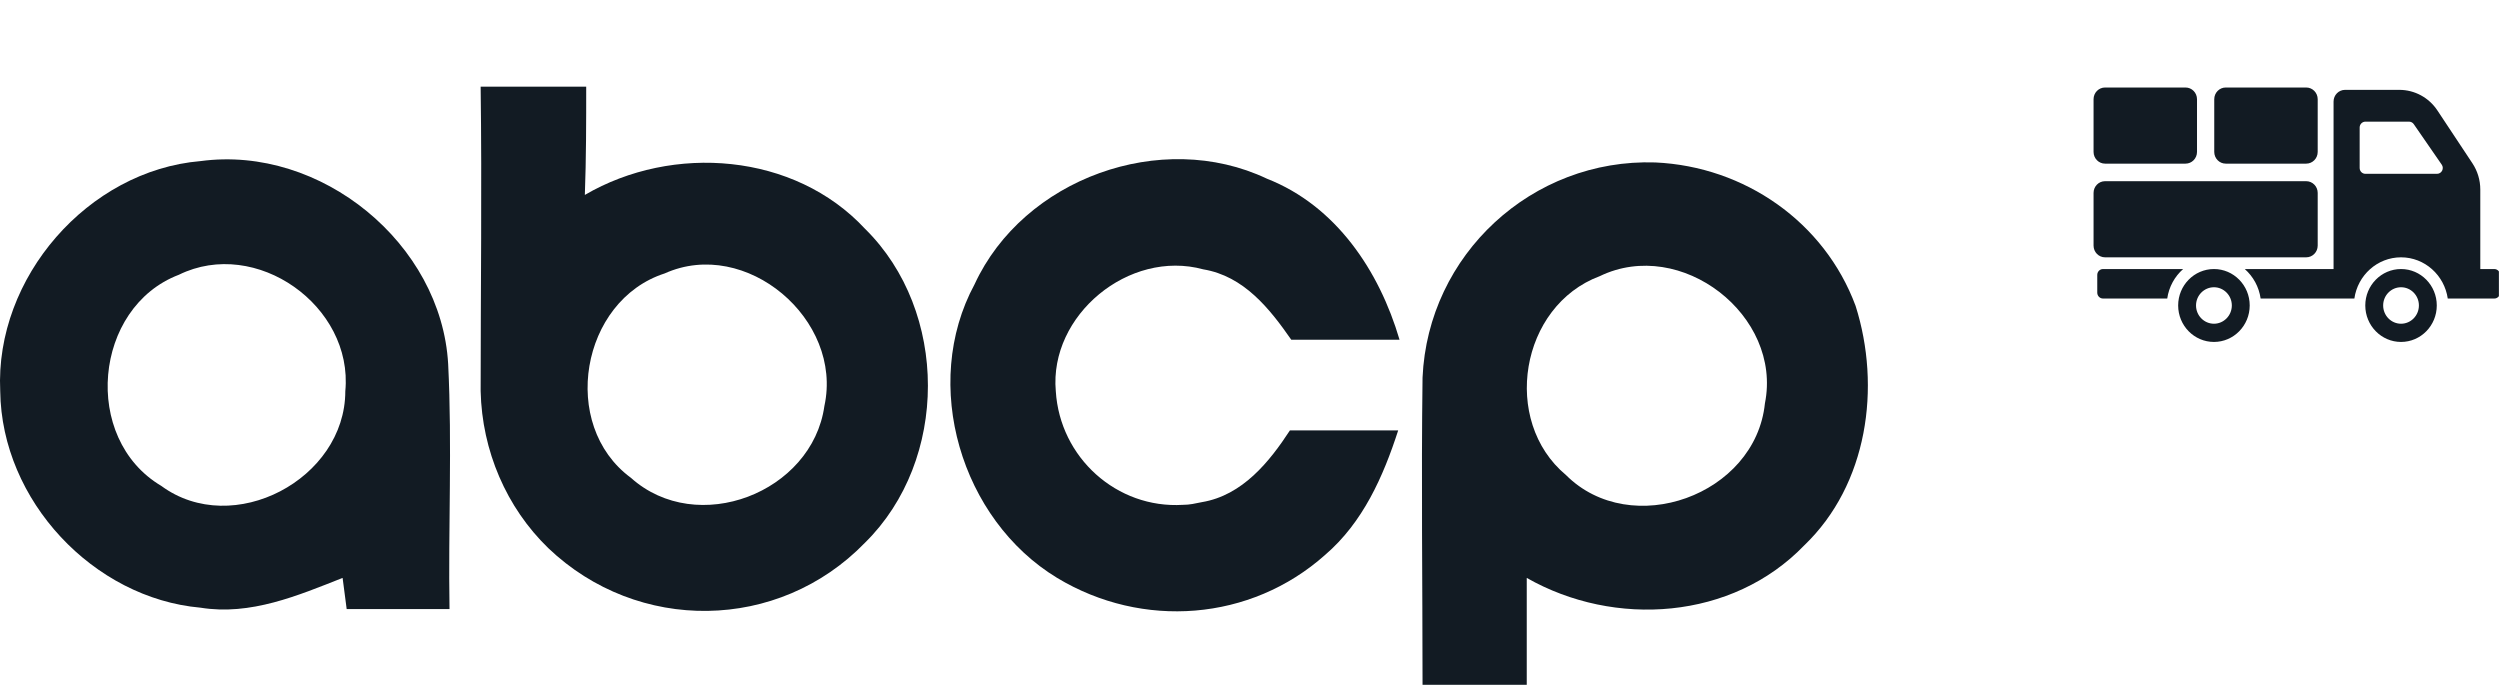 <svg width="326" height="90" viewBox="0 0 326 90" fill="none" xmlns="http://www.w3.org/2000/svg">
<g clip-path="url(#clip0)">
<g clip-path="url(#clip1)">
<path d="M62.676 11.301C67.264 11.301 71.853 11.301 76.441 11.301C76.441 15.889 76.441 20.654 76.264 25.419C87.735 18.713 103.617 19.948 112.794 29.83C123.735 40.595 123.735 60.007 112.794 70.771C101.5 82.418 83.147 82.595 71.5 71.477C66.029 66.183 62.853 58.771 62.676 51.007C62.676 37.771 62.853 24.536 62.676 11.301L62.676 11.301ZM86.676 35.654C75.735 39.183 72.912 55.419 82.264 62.301C90.912 70.066 105.912 64.242 107.5 52.948C109.97 41.654 97.264 30.889 86.676 35.654Z" fill="#121B23"/>
<path d="M0.029 51.007C-0.677 36.183 11.5 22.242 26.147 21.007C41.853 18.889 57.559 31.771 58.441 47.477C58.97 58.066 58.441 68.83 58.617 79.418H45.206L44.676 75.36C38.853 77.654 32.676 80.301 26.147 79.242C12.206 78.007 0.206 65.301 0.029 51.007ZM23.323 35.83C12.206 40.066 10.617 57.183 21.029 63.36C30.382 70.242 45.029 62.477 45.029 51.007C46.088 39.889 33.382 30.889 23.323 35.83Z" fill="#121B23"/>
<path d="M127.088 37.066C133.441 23.301 151.441 16.771 165.206 23.301C174.206 26.83 179.853 35.301 182.5 44.301C177.735 44.301 173.147 44.301 168.382 44.301C165.559 40.242 162.206 36.007 156.912 35.124C147.206 32.477 136.794 41.124 137.676 51.007C138.206 59.654 145.617 66.36 154.264 65.83C155.147 65.83 155.853 65.654 156.735 65.477C162.029 64.595 165.559 60.183 168.206 56.124C172.97 56.124 177.735 56.124 182.323 56.124C180.382 62.124 177.735 68.124 172.794 72.36C163.088 81.007 148.97 82.066 137.853 75.36C125.323 67.771 120.029 50.124 127.088 37.066V37.066Z" fill="#121B23"/>
<path d="M185.5 49.242C186.206 33.183 199.794 20.654 215.853 21.183C227.5 21.713 237.912 28.948 241.97 39.889C245.323 50.477 243.559 63.183 235.265 71.124C225.912 80.83 210.559 81.889 199.088 75.36C199.088 80.124 199.088 84.713 199.088 89.301H185.5C185.5 76.066 185.323 62.654 185.5 49.242V49.242ZM208.617 36.007C198.206 39.889 195.735 54.889 204.206 61.948C212.676 70.418 228.912 64.595 230.147 52.595C232.441 41.124 219.206 30.889 208.617 36.007Z" fill="#121B23"/>
</g>
<g clip-path="url(#clip2)">
<path d="M288.701 35.082C286.123 35.082 284.032 37.212 284.032 39.831C284.032 42.458 286.123 44.589 288.701 44.589C291.271 44.589 293.362 42.458 293.362 39.831C293.362 37.212 291.271 35.082 288.701 35.082ZM288.701 42.214C287.412 42.214 286.362 41.145 286.362 39.831C286.362 38.526 287.412 37.457 288.701 37.457C289.982 37.457 291.031 38.526 291.031 39.831C291.031 41.145 289.982 42.214 288.701 42.214ZM284.681 35.084H274.232C273.818 35.084 273.483 35.426 273.483 35.848V38.164C273.483 38.586 273.818 38.928 274.232 38.928H282.608C282.826 37.399 283.584 36.049 284.681 35.084ZM313.095 35.082C310.524 35.082 308.433 37.212 308.433 39.831C308.433 42.458 310.524 44.589 313.095 44.589C315.673 44.589 317.756 42.458 317.756 39.831C317.756 37.212 315.673 35.082 313.095 35.082ZM313.095 42.214C311.806 42.214 310.764 41.145 310.764 39.831C310.764 38.526 311.806 37.457 313.095 37.457C314.384 37.457 315.425 38.526 315.425 39.831C315.426 41.145 314.384 42.214 313.095 42.214ZM325.251 35.082H323.43V24.705C323.43 23.491 323.07 22.3 322.403 21.292L317.839 14.405C316.73 12.725 314.864 11.717 312.87 11.717H305.795C304.971 11.717 304.296 12.396 304.296 13.244V35.082H292.718C293.812 36.052 294.569 37.396 294.786 38.931H307.009C307.437 35.899 310 33.555 313.095 33.555C316.19 33.555 318.753 35.899 319.188 38.931H325.251C325.67 38.931 326 38.587 326 38.167V35.846C326 35.426 325.67 35.082 325.251 35.082ZM317.786 22.666H308.448C308.036 22.666 307.699 22.33 307.699 21.903V16.627C307.699 16.207 308.036 15.863 308.448 15.863H314.136C314.384 15.863 314.616 15.985 314.751 16.184L318.401 21.468C318.753 21.971 318.393 22.666 317.786 22.666ZM300.729 33.555H274.499C273.671 33.555 273 32.871 273 32.028V25.156C273 24.312 273.671 23.628 274.499 23.628H300.729C301.557 23.628 302.228 24.312 302.228 25.156V32.028C302.228 32.871 301.557 33.555 300.729 33.555ZM284.991 21.338H274.499C273.671 21.338 273 20.654 273 19.811V12.938C273 12.095 273.671 11.411 274.499 11.411H284.991C285.819 11.411 286.49 12.095 286.49 12.938V19.811C286.49 20.654 285.819 21.338 284.991 21.338ZM300.729 21.338H290.237C289.409 21.338 288.738 20.654 288.738 19.811V12.938C288.738 12.095 289.409 11.411 290.237 11.411H300.729C301.557 11.411 302.228 12.095 302.228 12.938V19.811C302.228 20.654 301.557 21.338 300.729 21.338Z" fill="#121B23"/>
</g>
</g>
<defs>
<clipPath id="clip0">
<rect width="325.857" height="88.479" fill="white" transform="translate(0 0.822)"/>
</clipPath>
<clipPath id="clip1">
<rect width="243.571" height="78" fill="white" transform="translate(0 11.301)"/>
</clipPath>
<clipPath id="clip2">
<rect width="53" height="33.177" fill="white" transform="translate(273 11.411)"/>
</clipPath>
</defs>
</svg>
